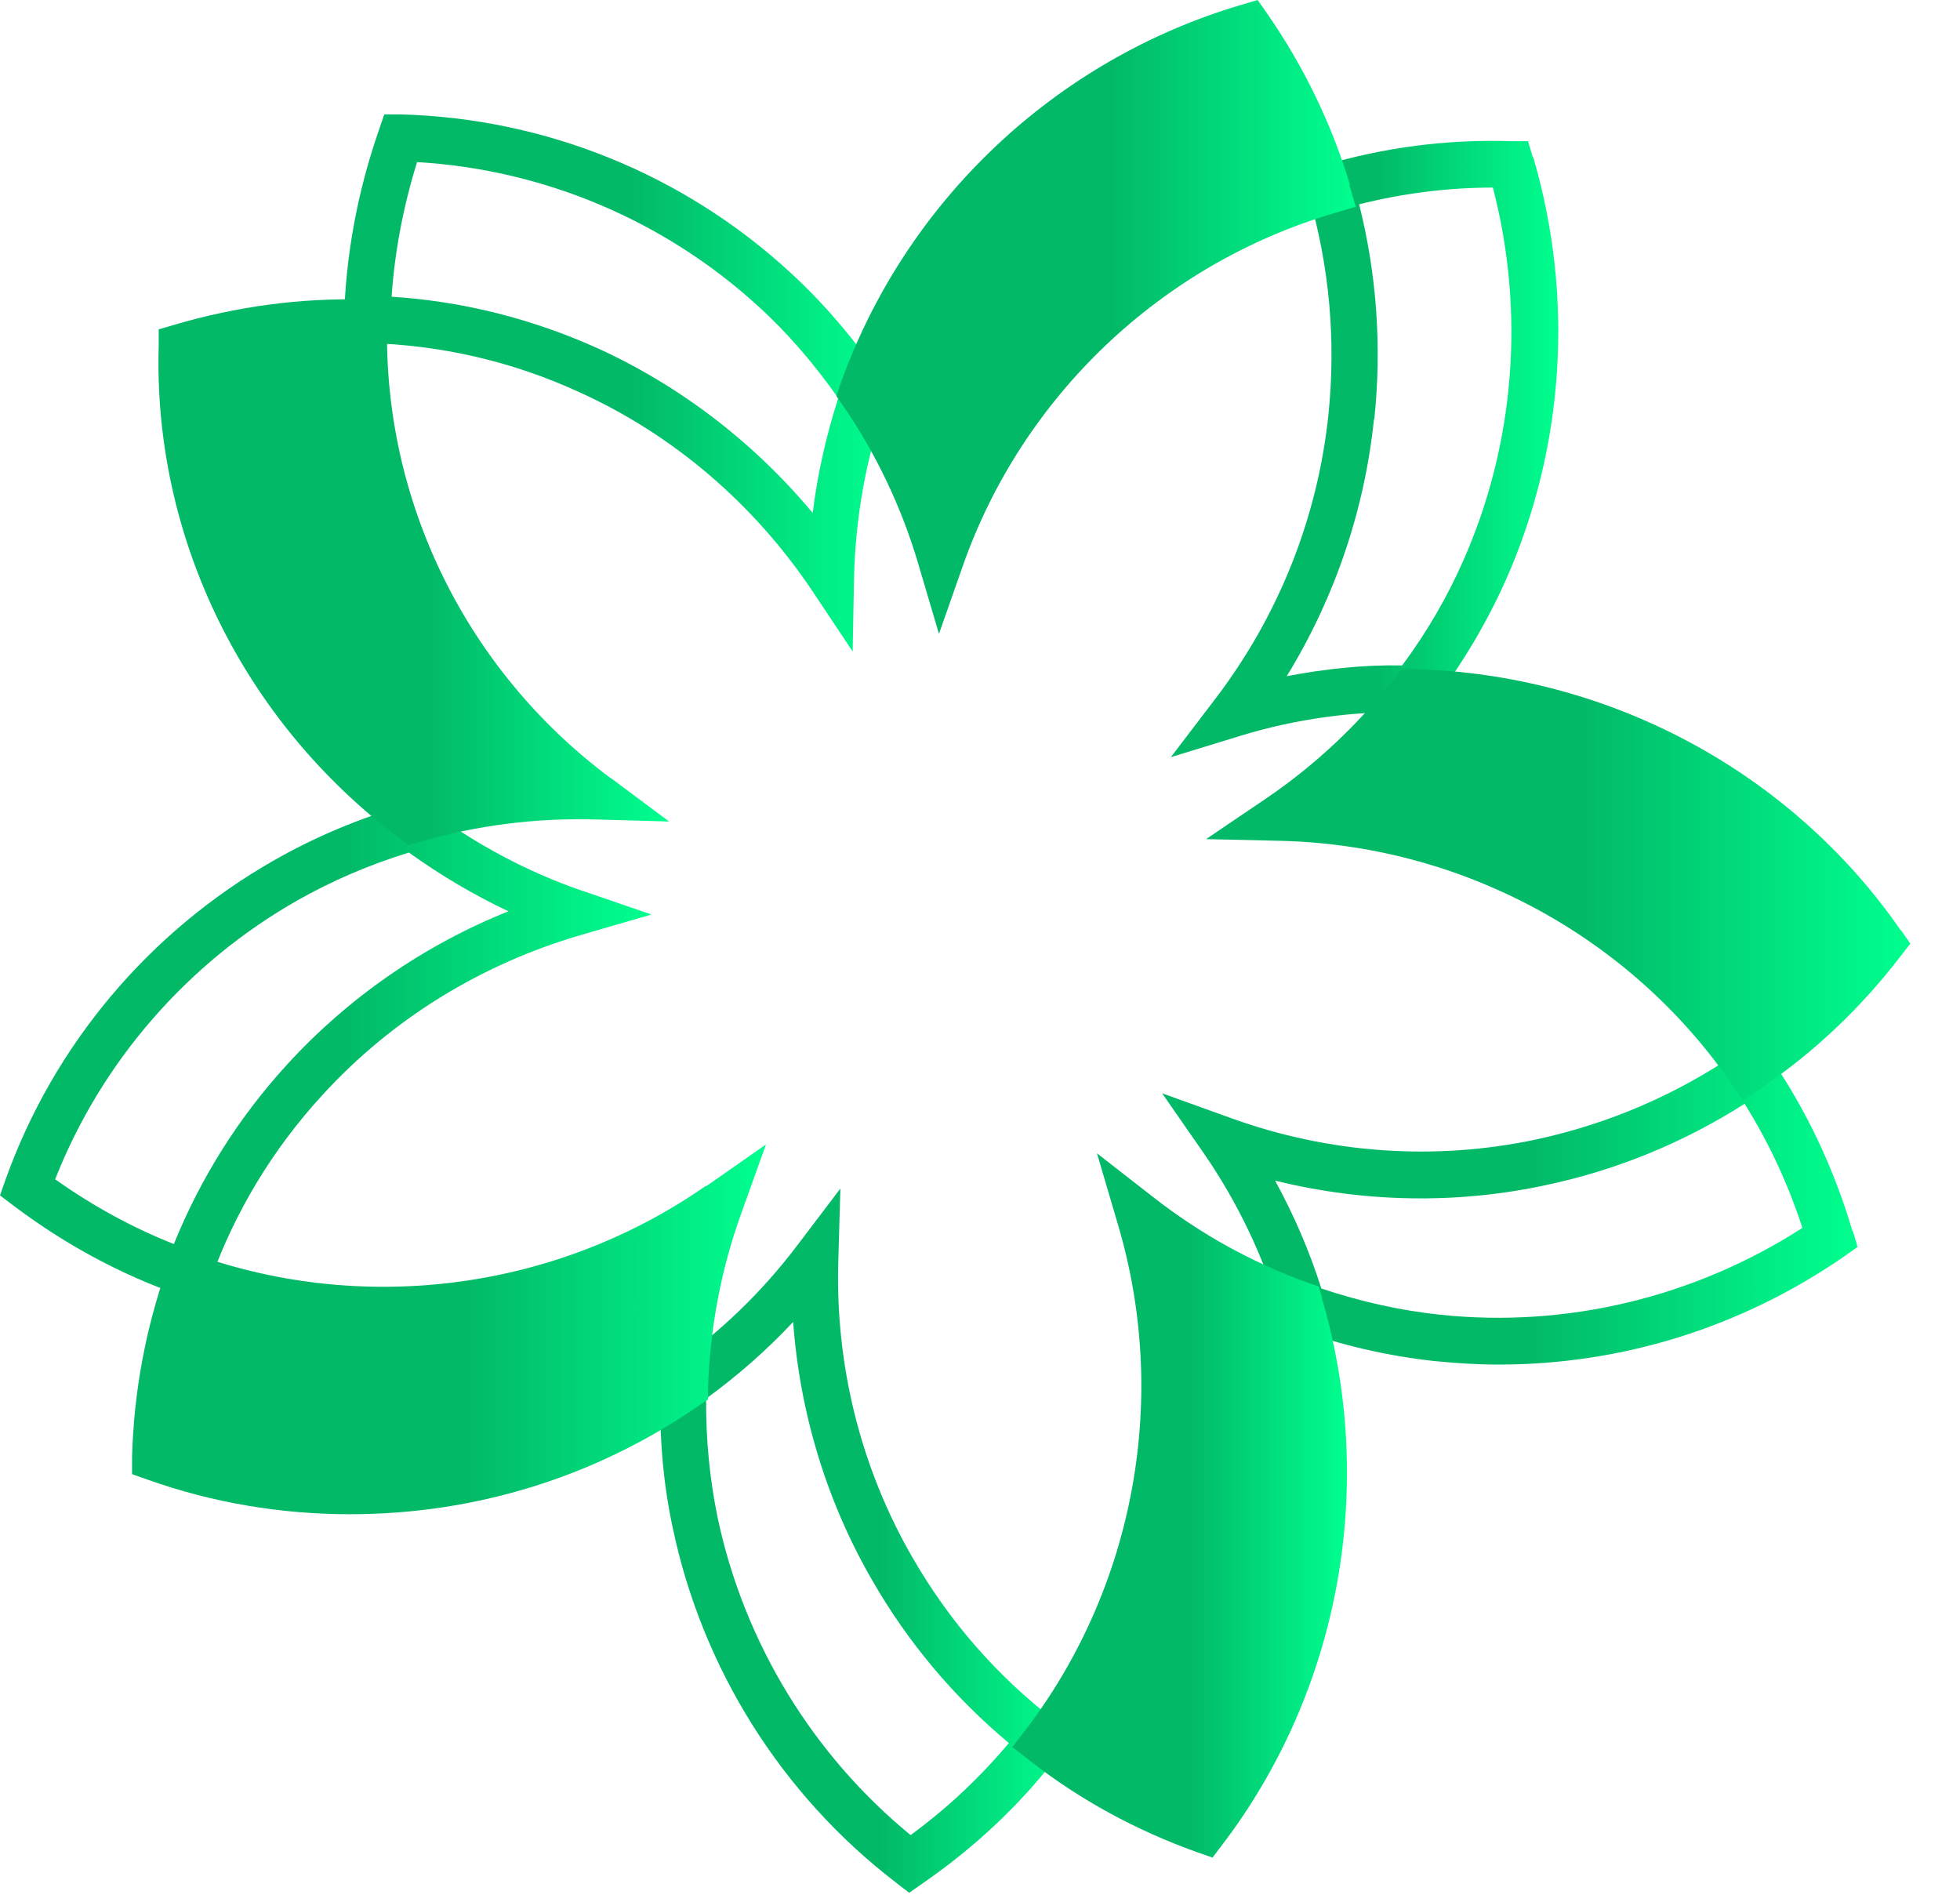 <svg width="34" height="33" viewBox="0 0 34 33" fill="none" xmlns="http://www.w3.org/2000/svg">
<path d="M10.103 15.454C9.14 15.121 8.236 14.64 7.418 14.022L7.255 13.897L7.056 13.957C6.232 14.194 5.461 14.521 4.762 14.919C2.589 16.155 0.933 18.122 0.096 20.463L1.5356e-09 20.736L0.235 20.915C1.126 21.586 2.101 22.115 3.131 22.471L3.51 22.602L3.643 22.228C4.07 21.028 4.726 19.94 5.593 18.995C6.798 17.676 8.351 16.72 10.091 16.215L11.301 15.864L10.109 15.454L10.103 15.454ZM8.827 15.805C7.357 16.393 6.039 17.308 4.985 18.461C4.142 19.382 3.48 20.433 3.016 21.58C2.294 21.295 1.602 20.915 0.957 20.457C1.758 18.419 3.251 16.702 5.166 15.615C5.756 15.282 6.4 15.002 7.093 14.789C7.64 15.181 8.218 15.525 8.827 15.811L8.827 15.805Z" fill="url(#paint0_linear_2702_2289)"/>
<path d="M18.309 29.855C17.294 29.076 16.458 28.116 15.819 27.001C14.93 25.455 14.488 23.68 14.542 21.876L14.578 20.617L13.819 21.618C13.204 22.427 12.47 23.135 11.628 23.716L11.461 23.83L11.461 24.034C11.431 24.891 11.502 25.724 11.67 26.504C12.183 28.944 13.556 31.132 15.539 32.654L15.772 32.834L16.011 32.666C16.93 32.031 17.73 31.276 18.387 30.406L18.632 30.089L18.315 29.843L18.309 29.855ZM17.503 30.233C17.008 30.826 16.434 31.366 15.796 31.833C14.094 30.436 12.912 28.494 12.452 26.342C12.315 25.683 12.243 24.981 12.249 24.262C12.792 23.866 13.3 23.422 13.759 22.931C13.873 24.502 14.339 26.042 15.121 27.397C15.742 28.482 16.542 29.435 17.497 30.233L17.503 30.233Z" fill="url(#paint1_linear_2702_2289)"/>
<path d="M12.24 20.574C9.662 22.367 6.358 22.809 3.405 21.767L3.023 21.634L2.89 22.016C2.527 23.051 2.321 24.148 2.291 25.274L2.291 25.571C2.285 25.571 2.563 25.668 2.563 25.668C3.689 26.068 4.869 26.267 6.073 26.267C8.246 26.267 10.334 25.619 12.113 24.39L12.282 24.275L12.282 24.069C12.318 23.039 12.506 22.022 12.857 21.053L13.287 19.853L12.246 20.58L12.24 20.574Z" fill="url(#paint2_linear_2702_2289)"/>
<path d="M32.133 21.352C31.814 20.268 31.337 19.262 30.716 18.354L30.487 18.021L30.156 18.251C29.095 18.984 27.913 19.492 26.653 19.765C24.892 20.14 23.059 20.013 21.353 19.395L20.159 18.965L20.883 20.007C21.468 20.855 21.914 21.788 22.209 22.781L22.269 22.981L22.462 23.047C23.27 23.338 24.09 23.526 24.892 23.611C25.26 23.647 25.628 23.671 25.996 23.671C28.142 23.671 30.21 23.023 31.983 21.8L32.224 21.63L32.139 21.346L32.133 21.352ZM31.271 21.297C29.402 22.502 27.177 23.041 24.971 22.805C24.295 22.733 23.608 22.581 22.921 22.351C22.716 21.703 22.444 21.073 22.119 20.48C23.662 20.861 25.272 20.891 26.816 20.558C28.046 20.298 29.209 19.819 30.264 19.147C30.68 19.813 31.018 20.534 31.265 21.297L31.271 21.297Z" fill="url(#paint3_linear_2702_2289)"/>
<path d="M22.936 22.516L22.876 22.316L22.684 22.25C21.727 21.905 20.83 21.409 20.022 20.78L19.029 20.006L19.387 21.222C20.285 24.222 19.693 27.5 17.808 29.986L17.562 30.306L17.88 30.554C18.741 31.226 19.711 31.752 20.758 32.127L21.033 32.223L21.212 31.988C23.247 29.308 23.887 25.77 22.93 22.516L22.936 22.516Z" fill="url(#paint4_linear_2702_2289)"/>
<path d="M26.591 2.733L26.507 2.449L26.214 2.449C25.096 2.413 24.008 2.558 22.967 2.866L22.584 2.981L22.698 3.375C23.062 4.615 23.176 5.898 23.045 7.186C22.859 8.983 22.177 10.689 21.077 12.129L20.311 13.134L21.514 12.765C22.482 12.468 23.499 12.329 24.522 12.353L24.725 12.353L24.851 12.196C25.371 11.512 25.796 10.792 26.125 10.054C27.141 7.755 27.309 5.153 26.597 2.727L26.591 2.733ZM23.84 7.271C23.972 6.013 23.882 4.76 23.577 3.544C24.324 3.357 25.102 3.254 25.897 3.254C26.459 5.408 26.28 7.701 25.383 9.727C25.108 10.351 24.755 10.962 24.324 11.543C23.661 11.53 22.979 11.603 22.321 11.73C23.152 10.375 23.673 8.844 23.834 7.271L23.84 7.271Z" fill="url(#paint5_linear_2702_2289)"/>
<path d="M32.97 16.135C31.065 13.383 27.905 11.69 24.522 11.607L24.317 11.607L24.19 11.762C23.563 12.57 22.815 13.27 21.965 13.85L20.922 14.556L22.188 14.585C25.312 14.651 28.237 16.212 30.009 18.761L30.239 19.09L30.57 18.862C31.475 18.246 32.277 17.487 32.958 16.601L33.139 16.368L32.97 16.129L32.97 16.135Z" fill="url(#paint6_linear_2702_2289)"/>
<path d="M15.317 6.613C14.833 5.895 14.289 5.257 13.697 4.716C11.85 3.019 9.453 2.052 6.96 1.985L6.667 1.985C6.667 1.979 6.572 2.259 6.572 2.259C6.201 3.329 5.998 4.424 5.968 5.531L5.956 5.938L6.357 5.95C7.636 5.981 8.879 6.266 10.045 6.801C11.671 7.537 13.069 8.729 14.086 10.243L14.791 11.301L14.815 10.024C14.839 8.99 15.018 7.969 15.359 6.99L15.425 6.795L15.311 6.625L15.317 6.613ZM14.54 6.911C14.331 7.561 14.181 8.224 14.098 8.899C13.081 7.677 11.802 6.698 10.38 6.047C9.238 5.531 8.03 5.226 6.793 5.147C6.847 4.363 6.996 3.579 7.235 2.812C9.435 2.94 11.533 3.828 13.159 5.318C13.661 5.774 14.121 6.309 14.54 6.905L14.54 6.911Z" fill="url(#paint7_linear_2702_2289)"/>
<path d="M10.589 13.496C8.086 11.631 6.644 8.684 6.716 5.606L6.729 5.208L6.322 5.196C5.22 5.166 4.111 5.315 3.038 5.63L2.753 5.713L2.753 6.004C2.656 9.325 4.22 12.51 6.922 14.536L7.086 14.661L7.286 14.601C8.274 14.316 9.298 14.186 10.334 14.215L11.607 14.251L10.595 13.496L10.589 13.496Z" fill="url(#paint8_linear_2702_2289)"/>
<path d="M23.416 3.203C23.102 2.154 22.619 1.158 21.985 0.24L21.816 3.05692e-05L21.533 0.084C18.298 1.038 15.697 3.503 14.574 6.677L14.508 6.869L14.623 7.037C15.202 7.876 15.642 8.806 15.932 9.79L16.288 10.996L16.705 9.808C17.737 6.875 20.139 4.589 23.132 3.701L23.518 3.587L23.404 3.197L23.416 3.203Z" fill="url(#paint9_linear_2702_2289)"/>
<defs>
<linearGradient id="paint0_linear_2702_2289" x1="9.77262e-10" y1="18.25" x2="11.301" y2="18.25" gradientUnits="userSpaceOnUse">
<stop offset="0.53" stop-color="#02B968"/>
<stop offset="1" stop-color="#00FF8F"/>
</linearGradient>
<linearGradient id="paint1_linear_2702_2289" x1="11.454" y1="26.726" x2="18.632" y2="26.726" gradientUnits="userSpaceOnUse">
<stop offset="0.53" stop-color="#02B968"/>
<stop offset="1" stop-color="#00FF8F"/>
</linearGradient>
<linearGradient id="paint2_linear_2702_2289" x1="2.291" y1="23.06" x2="13.287" y2="23.06" gradientUnits="userSpaceOnUse">
<stop offset="0.53" stop-color="#02B968"/>
<stop offset="1" stop-color="#00FF8F"/>
</linearGradient>
<linearGradient id="paint3_linear_2702_2289" x1="20.159" y1="20.846" x2="32.224" y2="20.846" gradientUnits="userSpaceOnUse">
<stop offset="0.53" stop-color="#02B968"/>
<stop offset="1" stop-color="#00FF8F"/>
</linearGradient>
<linearGradient id="paint4_linear_2702_2289" x1="17.562" y1="26.115" x2="23.366" y2="26.115" gradientUnits="userSpaceOnUse">
<stop offset="0.53" stop-color="#02B968"/>
<stop offset="1" stop-color="#00FF8F"/>
</linearGradient>
<linearGradient id="paint5_linear_2702_2289" x1="20.311" y1="7.789" x2="27.031" y2="7.789" gradientUnits="userSpaceOnUse">
<stop offset="0.53" stop-color="#02B968"/>
<stop offset="1" stop-color="#00FF8F"/>
</linearGradient>
<linearGradient id="paint6_linear_2702_2289" x1="20.922" y1="15.348" x2="33.139" y2="15.348" gradientUnits="userSpaceOnUse">
<stop offset="0.53" stop-color="#02B968"/>
<stop offset="1" stop-color="#00FF8F"/>
</linearGradient>
<linearGradient id="paint7_linear_2702_2289" x1="5.956" y1="6.643" x2="15.425" y2="6.643" gradientUnits="userSpaceOnUse">
<stop offset="0.53" stop-color="#02B968"/>
<stop offset="1" stop-color="#00FF8F"/>
</linearGradient>
<linearGradient id="paint8_linear_2702_2289" x1="2.749" y1="9.927" x2="11.607" y2="9.927" gradientUnits="userSpaceOnUse">
<stop offset="0.53" stop-color="#02B968"/>
<stop offset="1" stop-color="#00FF8F"/>
</linearGradient>
<linearGradient id="paint9_linear_2702_2289" x1="14.508" y1="5.498" x2="23.518" y2="5.498" gradientUnits="userSpaceOnUse">
<stop offset="0.53" stop-color="#02B968"/>
<stop offset="1" stop-color="#00FF8F"/>
</linearGradient>
</defs>
</svg>
